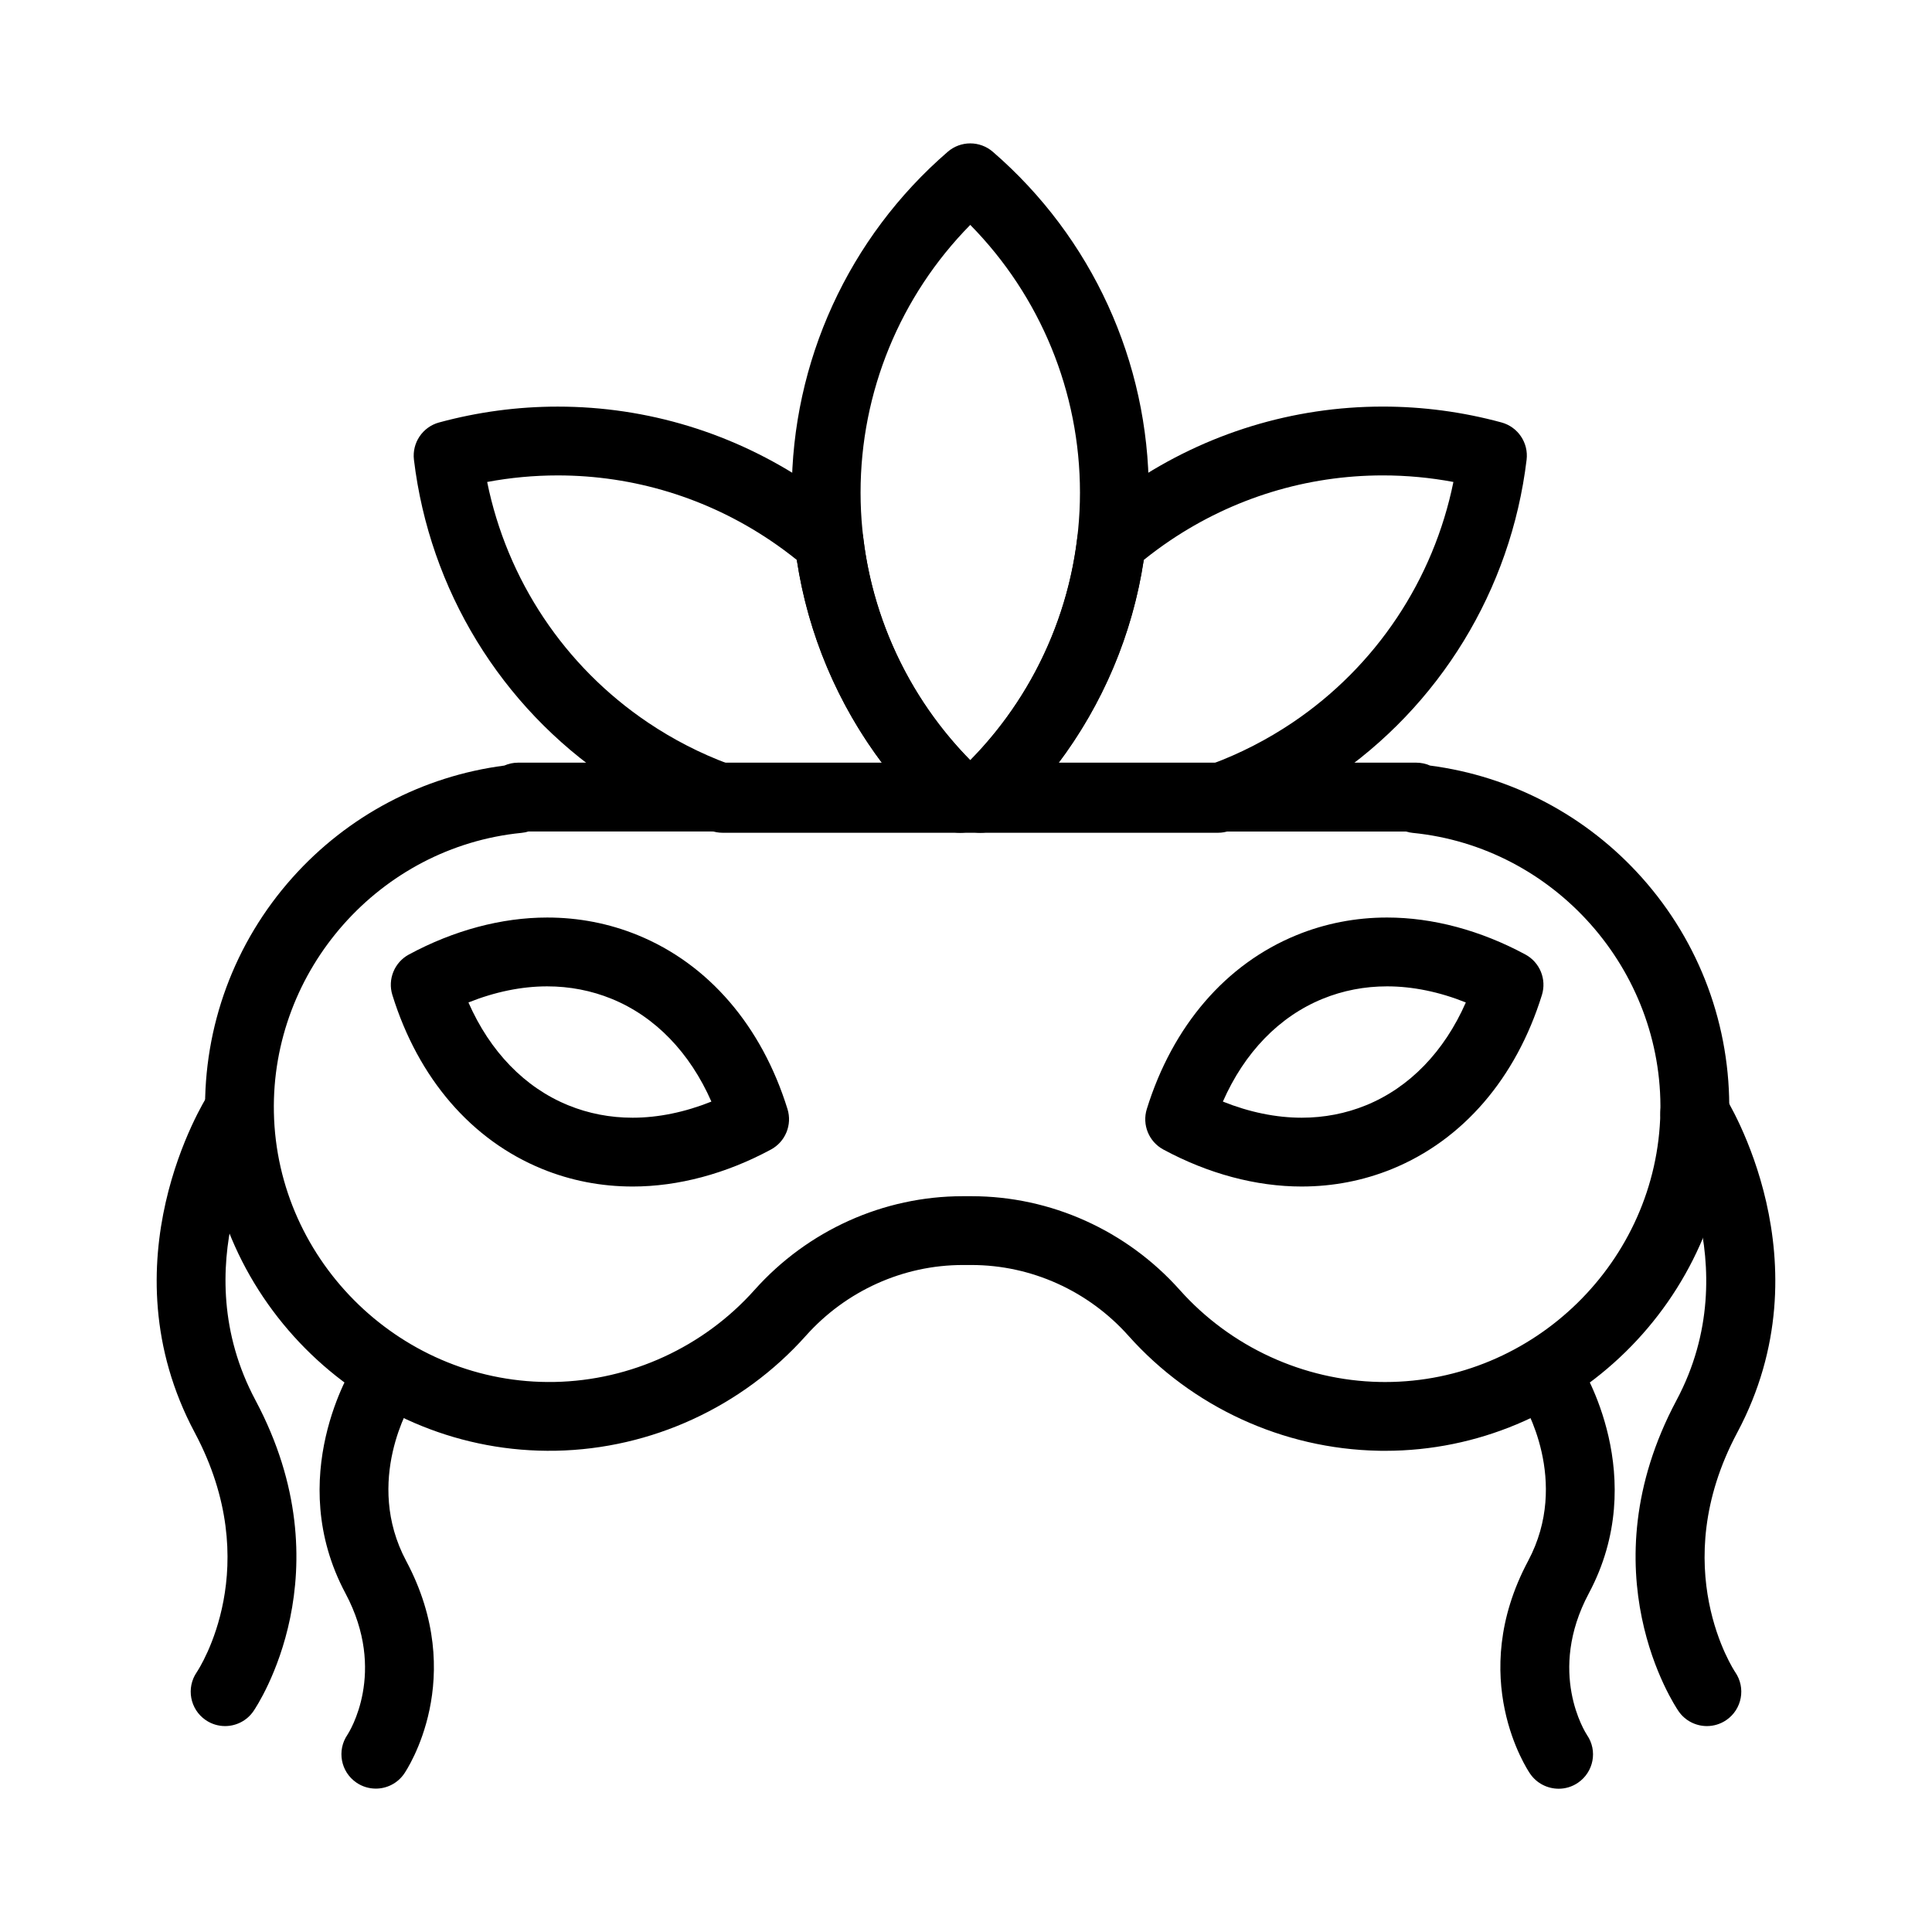 <?xml version="1.0" encoding="UTF-8"?>
<!-- Uploaded to: ICON Repo, www.svgrepo.com, Generator: ICON Repo Mixer Tools -->
<svg fill="#000000" width="800px" height="800px" version="1.1" viewBox="144 144 512 512" xmlns="http://www.w3.org/2000/svg">
 <g>
  <path d="m511.07 528.48c-0.551 0.023-1.191-0.008-1.785-0.02-25.25-0.488-49.391-11.594-66.234-30.469-10.637-11.918-25.789-18.75-41.574-18.75h-2.34c-15.785 0-30.938 6.832-41.574 18.75-16.844 18.875-40.988 29.98-66.238 30.469-50.105 0.949-91.98-39.465-92.965-89.32-0.457-23.141 7.769-45.371 23.164-62.594 14.645-16.383 34.488-26.848 56.121-29.664 1.125-0.492 2.367-0.77 3.672-0.77h237.98c1.305 0 2.547 0.273 3.672 0.77 21.637 2.816 41.477 13.285 56.121 29.664 15.395 17.223 23.621 39.449 23.164 62.594-0.984 49.266-41.887 89.34-91.188 89.34zm-111.94-67.473h2.34c20.977 0 41.09 9.055 55.18 24.848 13.477 15.102 32.789 23.984 52.984 24.379 0.477 0.008 0.953 0.016 1.43 0.016 39.445 0.004 72.172-32.055 72.953-71.461 0.75-37.805-28.078-70.336-65.625-74.066-0.621-0.062-1.223-0.184-1.797-0.363l-232.59-0.004c-0.574 0.18-1.176 0.301-1.797 0.363-37.547 3.727-66.375 36.262-65.625 74.066 0.789 39.879 34.316 72.203 74.379 71.449 20.195-0.391 39.508-9.277 52.988-24.379 14.09-15.793 34.203-24.848 55.18-24.848z"/>
  <path d="m403.81 364.69h-5.359c-2.289 0-4.496-0.863-6.18-2.414-24.434-22.531-38.449-54.512-38.449-87.734 0-34.695 15.07-67.617 41.348-90.324 3.426-2.957 8.5-2.957 11.926 0 26.273 22.711 41.348 55.633 41.348 90.32 0 33.219-14.012 65.195-38.445 87.734-1.688 1.555-3.894 2.418-6.188 2.418zm-2.68-161.09c-18.566 18.852-29.07 44.277-29.07 70.938 0 26.52 10.539 52.102 29.07 70.938 18.531-18.84 29.074-44.426 29.074-70.938 0-26.656-10.504-52.078-29.074-70.938z"/>
  <path d="m466.79 364.69h-62.977c-3.754 0-7.125-2.301-8.492-5.801-1.367-3.496-0.449-7.477 2.309-10.02 17.723-16.348 29.039-38.473 31.863-62.293 0.27-2.266 1.379-4.348 3.109-5.84 3.582-3.082 7.379-5.981 11.289-8.617 19.785-13.328 42.801-20.371 66.562-20.371 10.617 0 21.199 1.414 31.453 4.203 4.367 1.188 7.203 5.398 6.66 9.891-4.156 34.477-23.043 65.367-51.816 84.75-8.398 5.656-17.453 10.223-26.922 13.57-0.977 0.352-2.004 0.527-3.039 0.527zm-42.457-18.238h40.855c7.5-2.785 14.684-6.477 21.379-10.984 22.109-14.895 37.332-37.809 42.598-63.742-6.168-1.156-12.43-1.738-18.707-1.738-20.117 0-39.613 5.969-56.371 17.258-2.383 1.605-4.719 3.328-6.973 5.144-2.965 19.688-10.844 38.266-22.781 54.062z"/>
  <path d="m398.46 364.69h-62.98c-1.035 0-2.066-0.176-3.043-0.523-9.473-3.352-18.527-7.918-26.922-13.57-28.781-19.383-47.668-50.273-51.816-84.75-0.539-4.492 2.293-8.699 6.66-9.887 10.254-2.789 20.84-4.203 31.453-4.203 23.758 0 46.773 7.043 66.562 20.367 3.91 2.637 7.707 5.535 11.293 8.617 1.73 1.488 2.84 3.574 3.109 5.84 2.824 23.824 14.141 45.945 31.863 62.289 2.762 2.547 3.68 6.523 2.312 10.023-1.367 3.496-4.738 5.797-8.492 5.797zm-61.379-18.238h40.852c-11.934-15.797-19.812-34.375-22.773-54.062-2.258-1.816-4.594-3.539-6.977-5.144-16.762-11.289-36.254-17.254-56.371-17.254-6.277 0-12.543 0.582-18.707 1.738 5.262 25.934 20.48 48.848 42.598 63.742 6.695 4.508 13.879 8.199 21.379 10.98z"/>
  <path d="m488.95 458.44c-12.098 0-24.773-3.391-36.66-9.809-3.832-2.07-5.668-6.566-4.375-10.727 6.852-22.07 20.953-38.438 39.703-46.094 7.57-3.09 15.637-4.656 23.973-4.656 12.094 0 24.77 3.391 36.652 9.801 3.836 2.07 5.668 6.562 4.379 10.727-6.848 22.074-20.949 38.445-39.707 46.105-7.57 3.086-15.633 4.652-23.965 4.652zm-20.875-22.508c7 2.809 14.105 4.273 20.875 4.273 5.961 0 11.703-1.109 17.07-3.301 11.531-4.707 20.73-14.246 26.438-27.242-7-2.809-14.102-4.269-20.867-4.269-5.961 0-11.707 1.109-17.082 3.305-11.527 4.703-20.727 14.242-26.434 27.234z"/>
  <path d="m311.65 458.44c-8.336 0-16.395-1.566-23.961-4.652-18.758-7.656-32.859-24.031-39.707-46.105-1.293-4.16 0.543-8.656 4.379-10.727 11.883-6.41 24.559-9.801 36.652-9.801 8.336 0 16.402 1.566 23.973 4.656 18.754 7.652 32.855 24.023 39.707 46.094 1.293 4.16-0.543 8.656-4.375 10.727-11.891 6.418-24.57 9.809-36.668 9.809zm-43.508-48.777c5.707 12.996 14.906 22.535 26.438 27.242 5.367 2.191 11.113 3.301 17.07 3.301 6.769 0 13.871-1.465 20.875-4.273-5.707-12.992-14.906-22.531-26.434-27.234-5.371-2.191-11.121-3.305-17.082-3.305-6.766 0-13.867 1.461-20.867 4.269z"/>
  <path d="m596.35 601.43c-2.906 0-5.762-1.387-7.527-3.961-1.02-1.488-24.734-37-0.527-82.391 19.156-35.918-2.629-70.859-2.852-71.207-2.707-4.246-1.457-9.883 2.789-12.59 4.246-2.707 9.883-1.457 12.59 2.789 1.141 1.789 27.68 44.379 3.562 89.59-19.059 35.734-0.711 63.227-0.523 63.496 2.848 4.152 1.789 9.828-2.363 12.676-1.578 1.078-3.371 1.598-5.148 1.598z"/>
  <path d="m557.06 618.03c-2.922 0-5.801-1.398-7.574-3.988-0.703-1.023-17.016-25.445-0.523-56.367 11.301-21.191-1.195-41.699-1.73-42.562-2.707-4.246-1.449-9.863 2.801-12.57 4.246-2.707 9.898-1.438 12.602 2.809 0.777 1.219 18.812 30.168 2.418 60.906-11.145 20.895-0.918 36.871-0.477 37.543 2.852 4.152 1.766 9.793-2.387 12.641-1.57 1.074-3.356 1.59-5.129 1.59z"/>
  <path d="m243.59 618c-1.777 0-3.574-0.52-5.148-1.598-4.152-2.848-5.211-8.523-2.363-12.676 0.395-0.602 10.617-16.578-0.527-37.473-16.395-30.738 1.645-59.688 2.422-60.906 2.707-4.246 8.344-5.492 12.59-2.789 4.234 2.699 5.488 8.312 2.809 12.555-0.566 0.91-13.016 21.391-1.73 42.559 16.488 30.922 0.176 55.344-0.527 56.367-1.766 2.574-4.621 3.961-7.523 3.961z"/>
  <path d="m203.65 601.43c-1.777 0-3.574-0.52-5.148-1.598-4.152-2.848-5.211-8.523-2.363-12.676 0.727-1.09 18.324-28.148-0.527-63.496-24.113-45.211 2.422-87.801 3.562-89.59 2.707-4.246 8.344-5.492 12.59-2.789 4.238 2.699 5.492 8.324 2.805 12.566-0.914 1.457-21.875 35.59-2.867 71.23 24.211 45.395 0.496 80.902-0.527 82.391-1.766 2.574-4.621 3.961-7.523 3.961z"/>
 </g>
</svg>